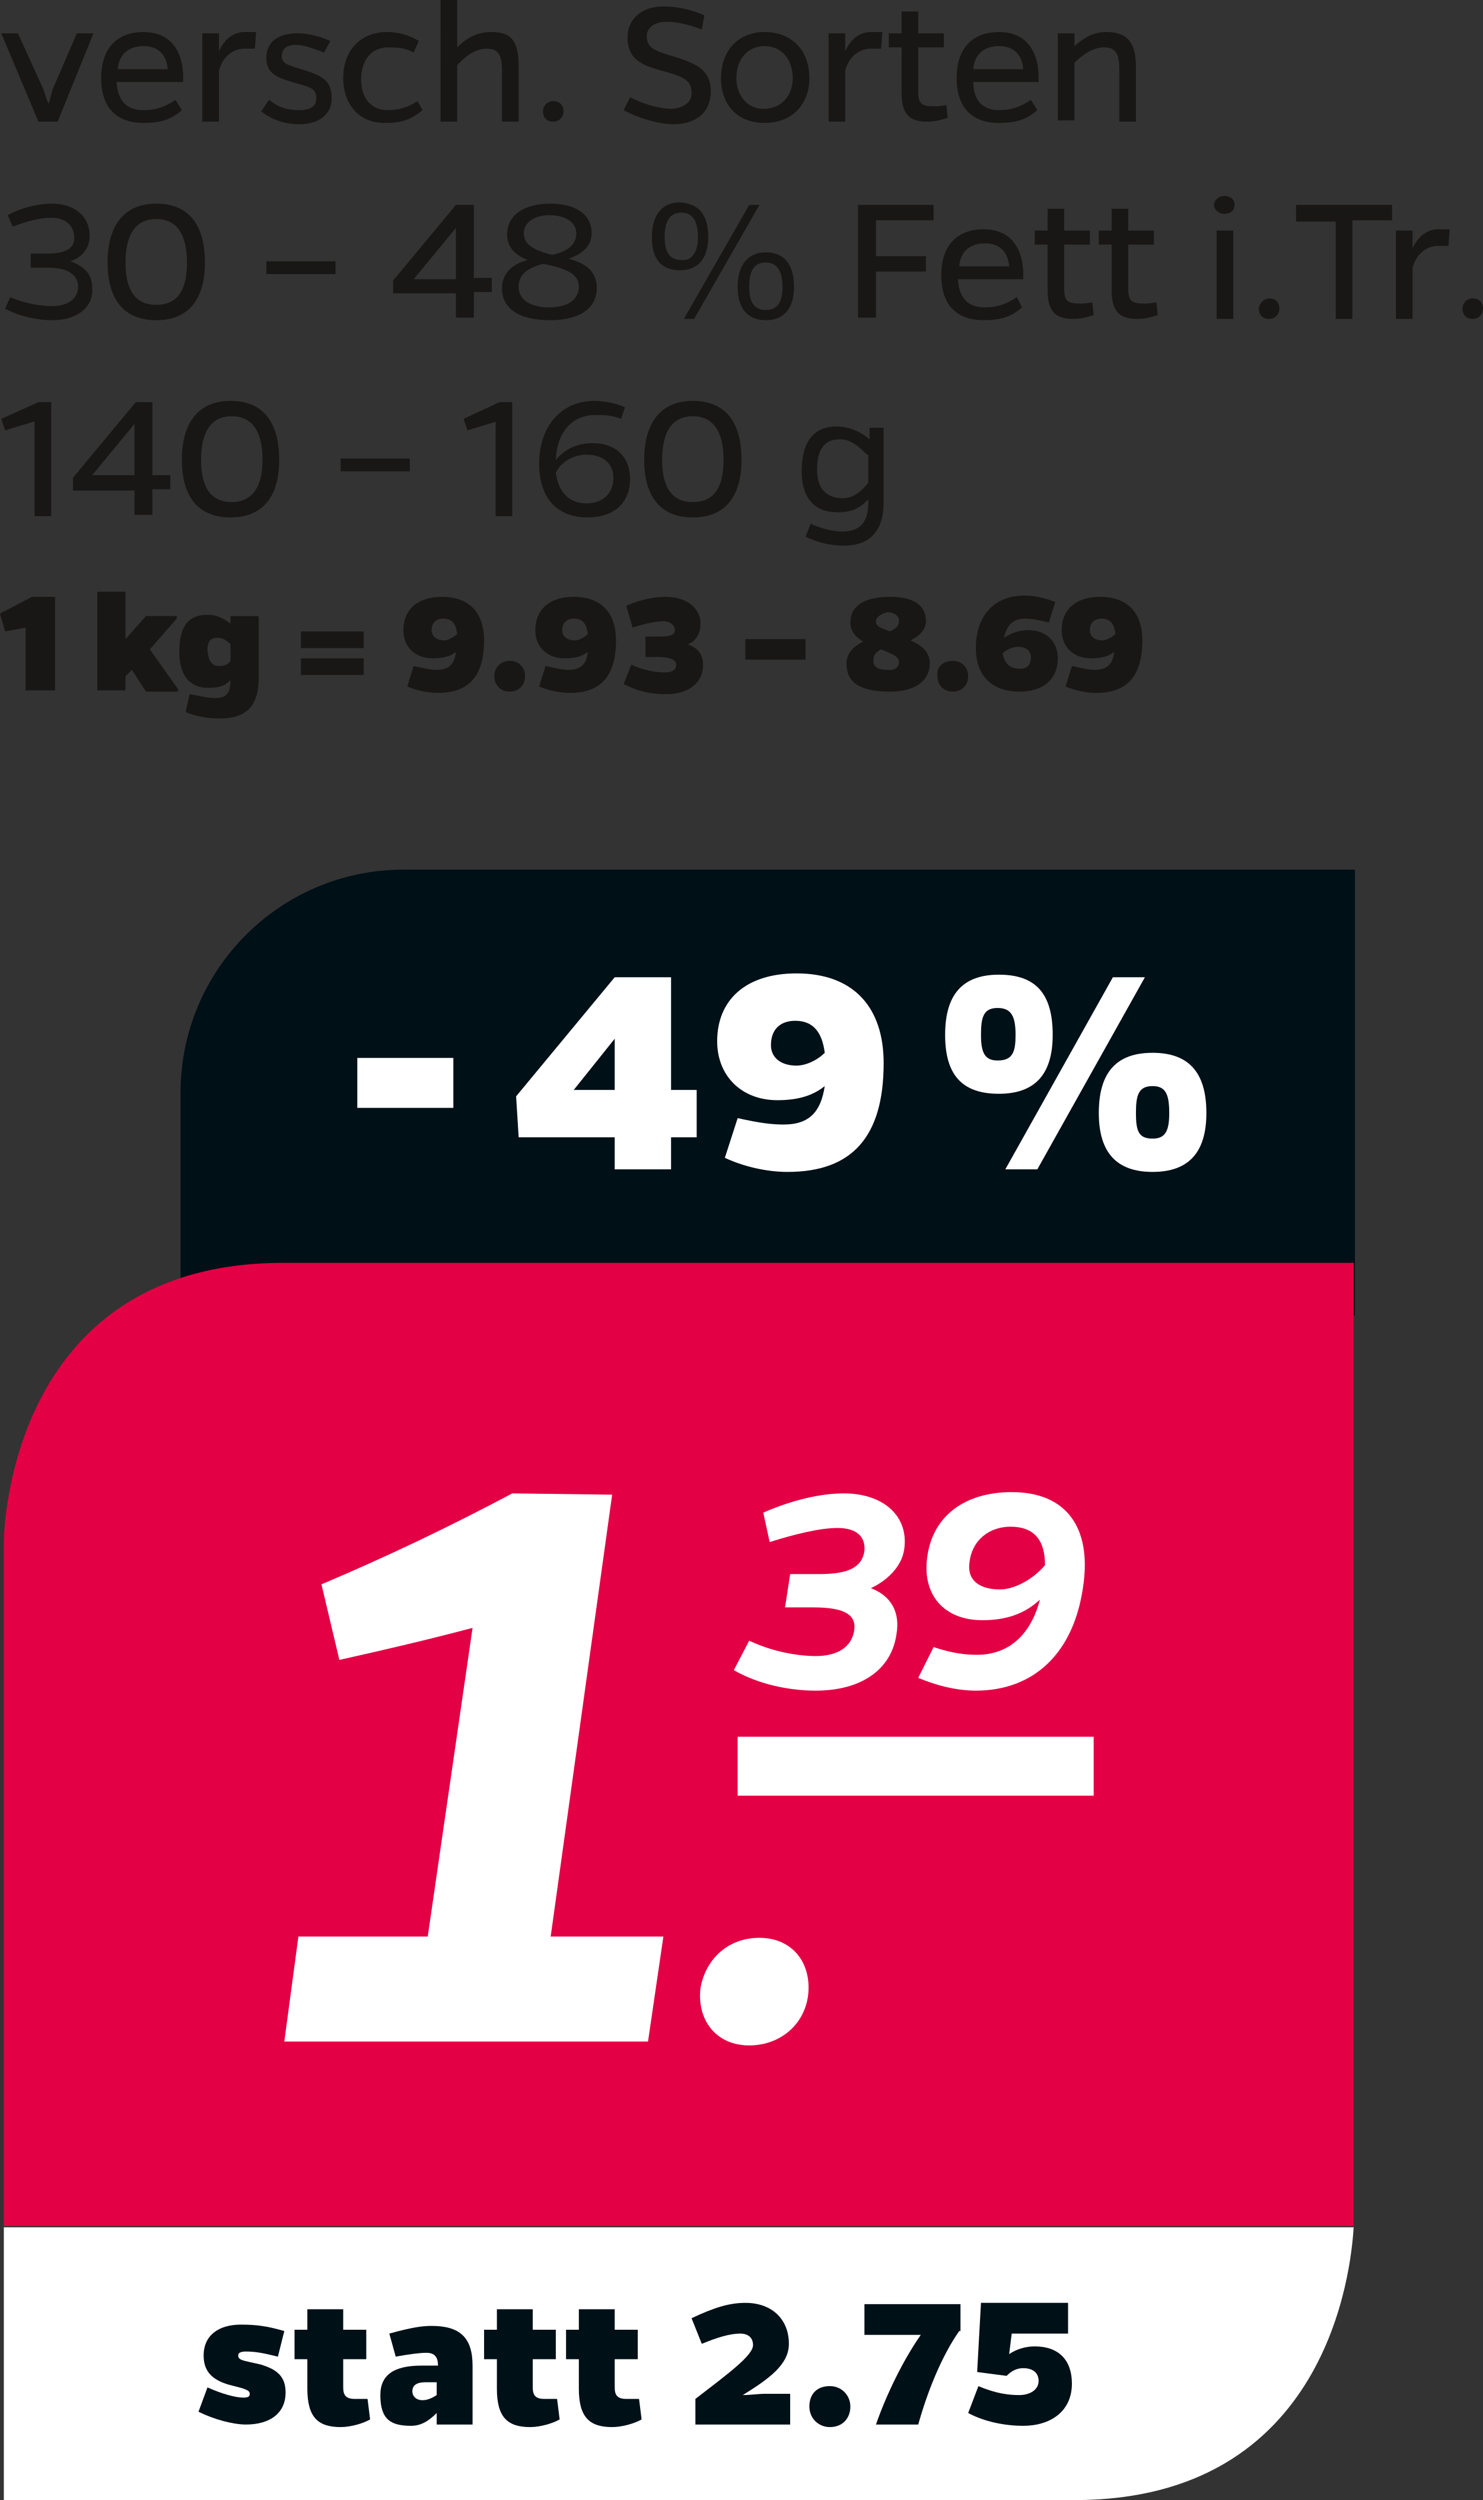<?xml version="1.0" encoding="utf-8"?>
<!-- Generator: Adobe Illustrator 27.8.0, SVG Export Plug-In . SVG Version: 6.00 Build 0)  -->
<svg version="1.1" id="Ebene_1" xmlns="http://www.w3.org/2000/svg" xmlns:xlink="http://www.w3.org/1999/xlink" x="0px" y="0px"
	 viewBox="0 0 115.8 195.2" style="enable-background:new 0 0 115.8 195.2;" xml:space="preserve">
<rect x="0" y="0" width="115.8" height="195.2" fill="#333333" stroke="none"/>
<style type="text/css">
	.st0{fill:#001017;}
	.st1{fill:#FFFFFF;}
	.st2{fill:#E40044;}
	.st3{fill:#181716;}
</style>
<g>
	<g>
		<g>
			<path class="st0" d="M31.5,67.9c-9.6,0-17.4,7.8-17.4,17.4v17.4h91.7V67.9H31.5z"/>
		</g>
	</g>
	<g>
		<path class="st1" d="M35.4,86.5h-7.5v-3.9h7.5V86.5z"/>
		<path class="st1" d="M54.4,85.1v3.7h-2v2.5H48v-2.5h-7.5l-0.2-3.2l7.7-9.3h4.4v8.8H54.4z M48,85.1v-4l-3.2,4H48z"/>
		<path class="st1" d="M57.6,87.3c1.8,0.4,2.7,0.5,3.6,0.5c2,0,2.9-1,3.2-3c-1,0.8-2.2,1.1-3.7,1.1c-2.8,0-4.7-1.9-4.7-4.6
			c0-3.2,2.2-5.3,6.2-5.3c4.5,0,6.8,2.7,6.8,7c0,5.8-2.5,8.5-7.5,8.5c-1.6,0-3.4-0.4-4.9-1.1L57.6,87.3z M64.4,82.2
			c-0.2-1.6-0.9-2.5-2.3-2.5c-1.2,0-1.9,0.7-1.9,1.9c0,1,0.8,1.6,2,1.6C62.9,83.2,63.8,82.8,64.4,82.2z"/>
		<path class="st1" d="M82.2,80.8c0,3.1-1.4,4.6-4.2,4.6c-2.9,0-4.2-1.5-4.2-4.6c0-3.2,1.4-4.7,4.2-4.7
			C80.9,76.1,82.2,77.6,82.2,80.8z M79.3,80.8c0-1.4-0.3-2.1-1.4-2.1c-1.1,0-1.3,0.7-1.3,2.1c0,1.4,0.3,2,1.3,2
			C79.1,82.8,79.3,82.1,79.3,80.8z M81,91.3h-2.5l8.4-15h2.5L81,91.3z M94.2,86.9c0,3.1-1.4,4.6-4.2,4.6s-4.2-1.5-4.2-4.6
			c0-3.2,1.4-4.7,4.2-4.7S94.2,83.7,94.2,86.9z M91.3,86.9c0-1.5-0.3-2.1-1.3-2.1c-1.1,0-1.3,0.7-1.3,2.1c0,1.4,0.2,2,1.3,2
			C91,88.9,91.3,88.3,91.3,86.9z"/>
	</g>
	<g>
		<g>
			<path class="st2" d="M105.7,98.6v75.2H0.3v-53.4c0,0,0-21.8,21.8-21.8H105.7z"/>
		</g>
		<g>
			<path class="st1" d="M0.3,173.9v21.3h83.6c19.8,0,21.6-18,21.8-21.3H0.3z"/>
		</g>
	</g>
	<g>
		<path class="st0" d="M21.7,184c-1.2-0.3-1.8-0.4-2.5-0.4c-0.4,0-0.6,0.1-0.6,0.3c0,0.4,0.4,0.4,1.7,0.7c1.4,0.4,2,1,2,2.2
			c0,1.6-1.2,2.5-3.1,2.5c-1,0-2.5-0.4-3.7-1l0.7-1.9c1.1,0.5,2.2,0.8,2.8,0.8c0.4,0,0.5-0.1,0.5-0.3c0-0.3-0.4-0.4-1.6-0.7
			c-1.4-0.4-2-1.1-2-2.3c0-1.5,1.1-2.4,2.9-2.4c1.2,0,2,0.1,3.4,0.5L21.7,184z"/>
		<path class="st0" d="M28.9,188.9c-0.5,0.3-1.5,0.6-2.3,0.6c-1.8,0-2.6-0.8-2.6-3v-2.3h-1v-2.3h1v-1.6h2.8v1.6h1.8v2.3h-1.8v2.2
			c0,0.6,0.2,0.9,0.9,0.9c0.3,0,0.6,0,1,0L28.9,188.9z"/>
		<path class="st0" d="M30.4,182.2c1.8-0.5,2.6-0.6,3.3-0.6c2.2,0,3.2,0.9,3.2,3.1v4.6h-2.8v-0.9c-0.6,0.6-1.2,1-2,1
			c-1.6,0-2.4-0.5-2.4-2.4c0-1.6,1.1-2.3,3.2-2.3h1.3c0-0.6-0.2-1-0.9-1c-0.5,0-1.3,0.1-2.4,0.3L30.4,182.2z M33.2,186
			c-0.6,0-1,0.2-1,0.7c0,0.4,0.3,0.7,0.8,0.7c0.4,0,0.8-0.2,1.1-0.4V186H33.2z"/>
		<path class="st0" d="M43.7,188.9c-0.5,0.3-1.5,0.6-2.3,0.6c-1.8,0-2.6-0.8-2.6-3v-2.3h-1v-2.3h1v-1.6h2.8v1.6h1.8v2.3h-1.8v2.2
			c0,0.6,0.2,0.9,0.9,0.9c0.3,0,0.6,0,1,0L43.7,188.9z"/>
		<path class="st0" d="M50.1,188.9c-0.5,0.3-1.5,0.6-2.3,0.6c-1.8,0-2.6-0.8-2.6-3v-2.3h-1v-2.3h1v-1.6H48v1.6h1.8v2.3H48v2.2
			c0,0.6,0.2,0.9,0.9,0.9c0.3,0,0.6,0,1,0L50.1,188.9z"/>
		<path class="st0" d="M54.3,189.3v-2c2.6-2,4.5-3.4,4.5-4.2c0-0.6-0.4-0.9-1-0.9c-0.8,0-1.8,0.3-3,0.8l-0.8-2
			c1.7-0.8,2.9-1.2,4.2-1.2c2.1,0,3.4,1.3,3.4,3.2c0,1.6-1.5,2.7-3.6,4c0.6,0,1.2-0.1,1.8-0.1h1.9v2.4H54.3z"/>
		<path class="st0" d="M64.8,186.3c0.9,0,1.6,0.7,1.6,1.6c0,0.9-0.6,1.6-1.6,1.6c-0.9,0-1.6-0.7-1.6-1.6
			C63.2,186.9,63.8,186.3,64.8,186.3z"/>
		<path class="st0" d="M74.9,182c-1.4,2-2.5,4.8-3.2,7.3h-3.3c0.8-2.3,2.1-5,3.5-7h-4.4v-2.4h7.5V182z"/>
		<path class="st0" d="M78.8,183.8c0.6-0.4,1.3-0.6,2-0.6c1.9,0,2.9,1.1,2.9,2.9c0,2.2-1.7,3.3-3.8,3.3c-1.4,0-3-0.3-4.3-1l0.8-2.1
			c1.4,0.6,2.4,0.7,3.2,0.7c0.8,0,1.5-0.4,1.5-1.1c0-0.6-0.4-1-1.2-1c-0.5,0-0.9,0.2-1.3,0.6l-2.3-0.3l0.3-5.4h6.8v2.4H79
			L78.8,183.8z"/>
	</g>
	<g>
		<rect x="57.6" y="135.6" class="st1" width="27.8" height="4.6"/>
	</g>
	<g>
		<path class="st1" d="M50.6,159.4H22.2l1.1-8.2h10.1l3.5-24.1c-3.4,0.9-6.8,1.7-10.4,2.5l-1.4-5.9c5.2-2.2,10-4.5,14.9-7.1l7.8,0.1
			l-4.8,34.5h8.8L50.6,159.4z"/>
	</g>
	<g>
		<path class="st1" d="M59.3,151.3c2.6,0,4.1,2,3.8,4.5c-0.3,2.3-2.2,3.9-4.6,3.9c-2.6,0-4.1-2-3.8-4.5
			C55.1,153,56.8,151.3,59.3,151.3z"/>
	</g>
	<g>
		<path class="st1" d="M68,124c1.6,0.6,2.3,1.9,2,3.6c-0.4,2.8-2.8,4.4-6.3,4.4c-2.1,0-4.5-0.5-6.4-1.6l1.2-2.3
			c1.9,0.9,3.9,1.2,5.2,1.2c1.7,0,2.8-0.7,3-2c0.2-1.3-0.9-1.8-3.2-1.8h-2.2l0.4-2.6H64c2.2,0,3.3-0.5,3.5-1.8
			c0.1-1.2-0.7-1.8-2.1-1.8c-1.4,0-3.4,0.5-5.3,1.1l-0.5-2.3c2.3-1,4.5-1.5,6.3-1.5c3.1,0,5.1,1.8,4.7,4.4
			C70.4,122.3,69.3,123.4,68,124z"/>
		<path class="st1" d="M72.9,128.6c1.5,0.5,2.5,0.6,3.4,0.6c2.5,0,4.2-1.6,4.9-4.3c-1.2,1.1-2.6,1.6-4.5,1.6c-3,0-4.7-2-4.3-4.9
			c0.4-3.2,2.9-5.1,6.6-5.1c4.3,0,6.2,2.8,5.6,7.2c-0.7,5.4-3.9,8.3-8.4,8.3c-1.5,0-3.1-0.4-4.5-1L72.9,128.6z M81.6,122.2
			c0-1.9-0.8-3-2.7-3c-1.6,0-3,1-3.2,2.8c-0.2,1.4,0.8,2.1,2.4,2.1C79.1,124.1,80.6,123.4,81.6,122.2z"/>
	</g>
	<g>
		<path class="st3" d="M3,9.5L0.1,2.6h1.3L3.4,7c0.1,0.3,0.2,0.7,0.4,1.1C3.9,7.8,4,7.4,4.1,7l1.9-4.4h1.3L4.5,9.5H3z"/>
		<path class="st3" d="M14.2,8.6c-0.9,0.8-1.8,1-3,1c-1.9,0-3.3-1-3.3-3.5c0-2.5,1.4-3.6,3.3-3.6c1.9,0,3,1.2,3.1,3.3
			c0,0.2,0,0.3,0,0.6H9.1c0.1,1.6,0.9,2.2,2.1,2.2c0.9,0,1.6-0.2,2.5-0.8L14.2,8.6z M13.1,5.4c-0.1-1.2-0.8-1.8-1.9-1.8
			c-1,0-1.9,0.5-2,1.8H13.1z"/>
		<path class="st3" d="M17.1,4c0.4-0.9,1.1-1.5,2-1.5c0.2,0,0.5,0,0.9,0l-0.1,1.3c-0.3,0-0.6,0-0.8,0c-0.9,0-1.7,0.6-2,1.7v4h-1.3
			V2.6h1.3V4z"/>
		<path class="st3" d="M25.3,4.1c-0.8-0.3-1.6-0.6-2.2-0.6c-0.7,0-1.1,0.3-1.1,0.9c0,0.6,0.6,0.7,1.5,1c1.7,0.5,2.4,0.9,2.4,2.3
			c0,1.2-1,2-2.5,2c-1.1,0-2.1-0.3-3-1l0.6-0.9c0.8,0.6,1.4,0.8,2.4,0.8c0.8,0,1.3-0.3,1.3-0.9c0-0.9-0.6-0.9-1.9-1.3
			c-1.4-0.4-2-0.8-2-1.9c0-1.2,0.9-1.9,2.4-1.9c0.8,0,1.7,0.2,2.6,0.6L25.3,4.1z"/>
		<path class="st3" d="M33,8.6c-1,0.8-1.7,1-3,1c-1.9,0-3.2-1.4-3.2-3.5c0-2.2,1.4-3.6,3.4-3.6c0.8,0,1.7,0.2,2.5,0.7l-0.4,0.9
			c-0.7-0.4-1.5-0.4-2-0.4c-1.3,0-2.1,1-2.1,2.5c0,1.5,0.8,2.4,2.1,2.4c0.8,0,1.5-0.2,2.3-0.7L33,8.6z"/>
		<path class="st3" d="M35.7,3.7c0.8-0.8,1.6-1.2,2.7-1.2c1.6,0,2.1,0.8,2.1,2.7v4.3h-1.3V5.6c0-1.2-0.2-1.8-1.2-1.8
			c-0.8,0-1.6,0.5-2.3,1.3v4.4h-1.3V0h1.3V3.7z"/>
		<path class="st3" d="M43.2,7.9c0.5,0,0.8,0.3,0.8,0.8c0,0.4-0.3,0.8-0.8,0.8c-0.5,0-0.8-0.3-0.8-0.8C42.4,8.3,42.7,7.9,43.2,7.9z"
			/>
		<path class="st3" d="M54.8,2.3c-1.1-0.4-1.9-0.6-2.8-0.6c-0.9,0-1.5,0.5-1.5,1.1c0,1,0.7,1.2,2.4,1.7c1.5,0.5,2.6,1,2.6,2.6
			c0,1.8-1.3,2.6-2.9,2.6c-1.2,0-2.8-0.5-3.9-1.1l0.5-1c1.2,0.6,2.4,0.9,3.3,0.9C53.4,8.4,54,8,54,7.3c0-1-0.5-1.3-2.4-1.8
			c-1.4-0.4-2.6-0.8-2.6-2.6c0-1.4,1.1-2.4,2.8-2.4c0.9,0,2.1,0.2,3.2,0.7L54.8,2.3z"/>
		<path class="st3" d="M63.2,6.1c0,2.1-1.4,3.5-3.5,3.5c-2.1,0-3.4-1.4-3.4-3.5c0-2.2,1.4-3.6,3.4-3.6C61.8,2.5,63.2,3.9,63.2,6.1z
			 M61.9,6.1c0-1.5-0.9-2.5-2.2-2.5c-1.3,0-2.2,1-2.2,2.5c0,1.4,0.9,2.4,2.1,2.4C61,8.5,61.9,7.5,61.9,6.1z"/>
		<path class="st3" d="M66,4c0.4-0.9,1.1-1.5,2-1.5c0.2,0,0.5,0,0.9,0l-0.1,1.3c-0.3,0-0.6,0-0.8,0c-0.9,0-1.7,0.6-2,1.7v4h-1.3V2.6
			H66V4z"/>
		<path class="st3" d="M74,9.2c-0.6,0.2-1.1,0.3-1.6,0.3c-1.5,0-2-0.7-2-2.3V3.7h-1V2.6h1V0.9h1.3v1.7h2v1.1h-2v3.5
			c0,0.9,0.3,1.1,1.2,1.1c0.3,0,0.5,0,1-0.1L74,9.2z"/>
		<path class="st3" d="M81,8.6c-0.9,0.8-1.8,1-3,1c-1.9,0-3.3-1-3.3-3.5c0-2.5,1.4-3.6,3.3-3.6c1.9,0,3,1.2,3.1,3.3
			c0,0.2,0,0.3,0,0.6h-5.1C76,8,76.9,8.6,78,8.6c0.9,0,1.6-0.2,2.5-0.8L81,8.6z M79.9,5.4c-0.1-1.2-0.8-1.8-1.9-1.8
			c-1,0-1.9,0.5-2,1.8H79.9z"/>
		<path class="st3" d="M83.9,3.6c0.8-0.7,1.5-1.1,2.5-1.1c1.6,0,2.3,0.8,2.3,2.7v4.3h-1.3v-4c0-1.2-0.2-1.8-1.2-1.8
			c-0.8,0-1.6,0.5-2.3,1.2v4.5h-1.3V2.6h1.3V3.6z"/>
	</g>
	<g>
		<path class="st3" d="M0.6,16.8c1.1-0.6,2.4-0.9,3.5-0.9c1.7,0,2.9,1,2.9,2.5c0,1-0.6,1.7-1.5,2c1.1,0.4,1.7,1,1.7,2.1
			C7.3,24,6,25,4.1,25c-1.2,0-2.6-0.3-3.7-0.9l0.4-0.9c1.1,0.5,2.4,0.7,3.3,0.7c1.2,0,2-0.6,2-1.5c0-1-0.9-1.5-2.3-1.5H2.4v-1.1h1.3
			c1.4,0,2.1-0.4,2.1-1.2c0-1-0.7-1.6-1.8-1.6c-0.9,0-2,0.3-3,0.7L0.6,16.8z"/>
		<path class="st3" d="M16,20.5c0,2.9-1.3,4.5-3.8,4.5c-2.5,0-3.8-1.6-3.8-4.5c0-2.9,1.3-4.6,3.8-4.6C14.7,15.9,16,17.5,16,20.5z
			 M14.6,20.5c0-2.2-0.8-3.4-2.4-3.4c-1.6,0-2.4,1.2-2.4,3.4c0,2.2,0.8,3.3,2.4,3.3C13.9,23.8,14.6,22.6,14.6,20.5z"/>
		<path class="st3" d="M26.2,21.4h-5.4v-1h5.4V21.4z"/>
		<path class="st3" d="M35.6,24.9v-2h-4.9l0-1l4.9-5.9H37v5.7h1.4v1.1H37v2H35.6z M35.6,21.8v-4l-3.3,4H35.6z"/>
		<path class="st3" d="M46.6,22.5c0,1.6-1.4,2.5-3.6,2.5c-2.5,0-3.8-0.9-3.8-2.5c0-0.9,0.5-1.8,2-2.2c-1-0.4-1.6-1-1.6-2
			c0-1.5,1.3-2.4,3.4-2.4c2,0,3.2,0.9,3.2,2.3c0,0.9-0.6,1.6-1.8,2C45.9,20.6,46.6,21.3,46.6,22.5z M45.2,22.4
			c0-0.9-0.7-1.4-2.8-1.8c-1.5,0.4-1.9,1-1.9,1.8c0,1,0.9,1.6,2.4,1.6C44.3,24,45.2,23.4,45.2,22.4z M40.9,18.2
			c0,0.8,0.6,1.3,2.2,1.7c1.4-0.3,1.9-0.9,1.9-1.7c0-0.8-0.8-1.4-2.1-1.4C41.7,16.8,40.9,17.4,40.9,18.2z"/>
		<path class="st3" d="M55.3,18.5c0,1.7-0.8,2.6-2.2,2.6c-1.5,0-2.2-0.9-2.2-2.6c0-1.7,0.8-2.7,2.2-2.7
			C54.6,15.9,55.3,16.8,55.3,18.5z M54.5,18.5c0-1.2-0.4-1.9-1.3-1.9c-0.9,0-1.3,0.7-1.3,1.9c0,1.2,0.4,1.8,1.3,1.8
			C54,20.4,54.5,19.7,54.5,18.5z M54.2,24.9h-0.8l5.1-8.9h0.8L54.2,24.9z M62,22.4c0,1.7-0.8,2.6-2.2,2.6s-2.2-0.9-2.2-2.6
			c0-1.7,0.8-2.7,2.2-2.7S62,20.6,62,22.4z M61.1,22.4c0-1.2-0.4-1.9-1.3-1.9s-1.3,0.6-1.3,1.9c0,1.2,0.4,1.8,1.3,1.8
			S61.1,23.6,61.1,22.4z"/>
		<path class="st3" d="M72.3,20v1.2h-3.9v3.6H67V16h5.9v1.2h-4.5V20H72.3z"/>
		<path class="st3" d="M79.8,24c-0.9,0.8-1.8,1-3,1c-1.9,0-3.3-1-3.3-3.5c0-2.5,1.4-3.6,3.3-3.6c1.9,0,3,1.2,3.1,3.3
			c0,0.2,0,0.3,0,0.6h-5.1c0.1,1.6,0.9,2.2,2.1,2.2c0.9,0,1.6-0.2,2.5-0.8L79.8,24z M78.8,20.8C78.7,19.6,78,19,76.9,19
			c-1,0-1.9,0.5-2,1.8H78.8z"/>
		<path class="st3" d="M85.4,24.6c-0.6,0.2-1.1,0.3-1.6,0.3c-1.5,0-2-0.7-2-2.3v-3.5h-1V18h1v-1.7h1.3V18h2v1.1h-2v3.5
			c0,0.9,0.3,1.1,1.2,1.1c0.3,0,0.5,0,1-0.1L85.4,24.6z"/>
		<path class="st3" d="M90.4,24.6c-0.6,0.2-1.1,0.3-1.6,0.3c-1.5,0-2-0.7-2-2.3v-3.5h-1V18h1v-1.7h1.3V18h2v1.1h-2v3.5
			c0,0.9,0.3,1.1,1.2,1.1c0.3,0,0.5,0,1-0.1L90.4,24.6z"/>
		<path class="st3" d="M95.6,15.3c0.4,0,0.8,0.2,0.8,0.7c0,0.5-0.4,0.7-0.8,0.7s-0.8-0.3-0.8-0.7C94.8,15.6,95.2,15.3,95.6,15.3z
			 M95,24.9V18h1.3v6.9H95z"/>
		<path class="st3" d="M99.1,23.3c0.5,0,0.8,0.3,0.8,0.8c0,0.4-0.3,0.8-0.8,0.8c-0.5,0-0.8-0.3-0.8-0.8
			C98.3,23.7,98.7,23.3,99.1,23.3z"/>
		<path class="st3" d="M105.6,17.3v7.6h-1.3v-7.6h-3.1V16h7.5v1.2H105.6z"/>
		<path class="st3" d="M110.3,19.4c0.4-0.9,1.1-1.5,2-1.5c0.2,0,0.5,0,0.9,0l-0.1,1.3c-0.3,0-0.6,0-0.8,0c-0.9,0-1.7,0.6-2,1.7v4
			H109V18h1.3V19.4z"/>
		<path class="st3" d="M115,23.3c0.5,0,0.8,0.3,0.8,0.8c0,0.4-0.3,0.8-0.8,0.8c-0.5,0-0.8-0.3-0.8-0.8
			C114.2,23.7,114.5,23.3,115,23.3z"/>
	</g>
	<g>
		<path class="st3" d="M2.7,32.9l-2.3,0.7l-0.3-0.9L3,31.4h1v8.9H2.7V32.9z"/>
		<path class="st3" d="M10.5,40.3v-2H5.7l0-1l4.9-5.9h1.3v5.7h1.4v1.1h-1.4v2H10.5z M10.5,37.1v-4l-3.3,4H10.5z"/>
		<path class="st3" d="M21.8,35.9c0,2.9-1.3,4.5-3.8,4.5c-2.5,0-3.8-1.6-3.8-4.5c0-2.9,1.3-4.6,3.8-4.6
			C20.5,31.3,21.8,32.9,21.8,35.9z M20.5,35.9c0-2.2-0.8-3.4-2.4-3.4c-1.6,0-2.4,1.2-2.4,3.4c0,2.2,0.8,3.3,2.4,3.3
			C19.7,39.2,20.5,38,20.5,35.9z"/>
		<path class="st3" d="M32,36.8h-5.4v-1H32V36.8z"/>
		<path class="st3" d="M38.8,32.9l-2.3,0.7l-0.3-0.9l2.8-1.3h1v8.9h-1.3V32.9z"/>
		<path class="st3" d="M48.5,32.7c-0.8-0.3-1.4-0.3-2-0.3c-1.8,0-3,1.3-3.1,3.5c0.7-0.8,1.6-1.3,2.9-1.3c1.8,0,2.9,1.1,2.9,2.8
			c0,1.9-1.3,3-3.3,3c-2.5,0-3.8-1.6-3.8-4.2c0-3,1.8-4.9,4.3-4.9c0.5,0,1.5,0.1,2.4,0.5L48.5,32.7z M47.9,37.3
			c0-1.1-0.8-1.8-2.1-1.8c-1.1,0-2,0.6-2.4,1.4c0.2,1.5,1,2.4,2.4,2.4C47,39.3,47.9,38.6,47.9,37.3z"/>
		<path class="st3" d="M57.9,35.9c0,2.9-1.3,4.5-3.8,4.5c-2.5,0-3.8-1.6-3.8-4.5c0-2.9,1.3-4.6,3.8-4.6
			C56.6,31.3,57.9,32.9,57.9,35.9z M56.5,35.9c0-2.2-0.8-3.4-2.4-3.4c-1.6,0-2.4,1.2-2.4,3.4c0,2.2,0.8,3.3,2.4,3.3
			C55.8,39.2,56.5,38,56.5,35.9z"/>
		<path class="st3" d="M69,39.2c0,2.4-1.2,3.4-3.1,3.4c-1.2,0-2.2-0.3-3-0.7l0.4-1c0.7,0.3,1.6,0.6,2.5,0.6c1.2,0,2-0.6,2-2.2v-0.3
			c-0.7,0.7-1.3,1-2.4,1c-1.6,0-2.8-0.9-2.8-3.2c0-2.5,1.1-3.5,2.7-3.5c1,0,1.9,0.4,2.6,1v-0.9H69V39.2z M67.7,35.5
			c-0.7-0.7-1.3-1.2-2.1-1.2c-1.1,0-1.8,0.6-1.8,2.4c0,1.6,0.9,2.2,2,2.2c0.9,0,1.5-0.6,2-1.2V35.5z"/>
	</g>
	<g>
		<path class="st3" d="M2,49l-1.6,0.3L0,47.9l2.5-1.3h1.8v7.3H2V49z"/>
		<path class="st3" d="M9.8,49.9l1.6-1.8h2.4v0.2l-2.1,2.4l2.2,3.1v0.2h-2.5l-1.1-1.7l-0.5,0.5v1.1H7.6v-7.7h2.2V49.9z"/>
		<path class="st3" d="M20.2,52.9c0,2.3-1,3.2-3.1,3.2c-0.9,0-1.9-0.2-2.6-0.5l0.3-1.4c0.6,0.1,1.4,0.3,2,0.3c0.8,0,1.2-0.3,1.2-1.4
			c-0.5,0.5-0.9,0.6-1.8,0.6c-1.4,0-2.2-1-2.2-2.8c0-2,0.7-2.9,2.2-2.9c0.6,0,1.2,0.2,1.8,0.7v-0.6h2.2V52.9z M17.1,52
			c0.4,0,0.7-0.1,0.9-0.4v-1.3c-0.3-0.3-0.6-0.5-1-0.5c-0.6,0-0.8,0.3-0.8,1C16.3,51.7,16.6,52,17.1,52z"/>
		<path class="st3" d="M23.5,49.3h4.9v1.3h-4.9V49.3z M23.5,51.4h4.9v1.3h-4.9V51.4z"/>
		<path class="st3" d="M32.3,52c0.9,0.2,1.3,0.3,1.8,0.3c1,0,1.4-0.5,1.5-1.4c-0.5,0.4-1.1,0.5-1.8,0.5c-1.4,0-2.3-0.9-2.3-2.2
			c0-1.6,1.1-2.6,3-2.6c2.2,0,3.3,1.3,3.3,3.4c0,2.8-1.2,4.1-3.6,4.1c-0.8,0-1.7-0.2-2.4-0.5L32.3,52z M35.7,49.5
			c-0.1-0.8-0.4-1.2-1.1-1.2c-0.6,0-0.9,0.4-0.9,0.9c0,0.5,0.4,0.8,1,0.8C34.9,50,35.4,49.8,35.7,49.5z"/>
		<path class="st3" d="M39.8,51.6c0.7,0,1.2,0.5,1.2,1.2c0,0.7-0.5,1.2-1.2,1.2c-0.7,0-1.2-0.5-1.2-1.2
			C38.6,52.1,39.1,51.6,39.8,51.6z"/>
		<path class="st3" d="M42.6,52c0.9,0.2,1.3,0.3,1.8,0.3c1,0,1.4-0.5,1.5-1.4c-0.5,0.4-1.1,0.5-1.8,0.5c-1.4,0-2.3-0.9-2.3-2.2
			c0-1.6,1.1-2.6,3-2.6c2.2,0,3.3,1.3,3.3,3.4c0,2.8-1.2,4.1-3.6,4.1c-0.8,0-1.7-0.2-2.4-0.5L42.6,52z M45.9,49.5
			c-0.1-0.8-0.4-1.2-1.1-1.2c-0.6,0-0.9,0.4-0.9,0.9c0,0.5,0.4,0.8,1,0.8C45.2,50,45.6,49.8,45.9,49.5z"/>
		<path class="st3" d="M48.9,47.3c1.1-0.5,2.2-0.7,3.1-0.7c1.5,0,2.7,0.8,2.7,2.1c0,0.8-0.4,1.4-1,1.6c0.8,0.3,1.2,0.8,1.2,1.6
			c0,1.4-1.1,2.3-2.9,2.3c-1.1,0-2.2-0.2-3.3-0.8l0.6-1.5c1.1,0.5,2,0.6,2.6,0.6c0.6,0,0.9-0.2,0.9-0.6c0-0.4-0.5-0.6-1.4-0.6h-1
			v-1.6h1c0.9,0,1.3-0.1,1.3-0.5c0-0.4-0.4-0.7-0.9-0.7s-1.5,0.2-2.4,0.5L48.9,47.3z"/>
		<path class="st3" d="M62.9,51.5h-4.7v-1.6h4.7V51.5z"/>
		<path class="st3" d="M72.6,51.8c0,1.4-1.2,2.2-3.1,2.2c-2.5,0-3.4-0.8-3.4-2.2c0-0.6,0.3-1.2,1.3-1.7c-0.6-0.4-1-0.8-1-1.5
			c0-1.3,1.1-2,3.1-2c1.9,0,2.8,0.7,2.8,1.9c0,0.6-0.4,1.1-1.2,1.5C72,50.4,72.6,50.9,72.6,51.8z M70.2,51.7c0-0.4-0.4-0.6-1.4-1
			c-0.6,0.3-0.6,0.7-0.6,0.9c0,0.5,0.4,0.7,1.1,0.7C69.8,52.4,70.2,52.1,70.2,51.7z M68.4,48.5c0,0.4,0.3,0.5,1.1,0.8
			c0.6-0.3,0.7-0.5,0.7-0.9c0-0.3-0.4-0.6-0.9-0.6C68.8,47.9,68.4,48.2,68.4,48.5z"/>
		<path class="st3" d="M74.4,51.6c0.7,0,1.2,0.5,1.2,1.2c0,0.7-0.5,1.2-1.2,1.2c-0.7,0-1.2-0.5-1.2-1.2
			C73.1,52.1,73.6,51.6,74.4,51.6z"/>
		<path class="st3" d="M81.9,48.6c-0.9-0.2-1.3-0.3-1.8-0.3c-1,0-1.5,0.5-1.7,1.5c0.6-0.4,1.2-0.6,1.9-0.6c1.4,0,2.3,0.9,2.3,2.2
			c0,1.6-1.1,2.6-3,2.6c-2.2,0-3.4-1.3-3.4-3.4c0-2.6,1.5-4.1,3.8-4.1c0.8,0,1.6,0.2,2.4,0.5L81.9,48.6z M80.5,51.3
			c0-0.5-0.4-0.8-1-0.8c-0.4,0-0.9,0.2-1.2,0.5c0.1,0.8,0.6,1.2,1.2,1.2C80.2,52.3,80.5,51.9,80.5,51.3z"/>
		<path class="st3" d="M83.7,52c0.9,0.2,1.3,0.3,1.8,0.3c1,0,1.4-0.5,1.5-1.4c-0.5,0.4-1.1,0.5-1.8,0.5c-1.4,0-2.3-0.9-2.3-2.2
			c0-1.6,1.1-2.6,3-2.6c2.2,0,3.3,1.3,3.3,3.4c0,2.8-1.2,4.1-3.6,4.1c-0.8,0-1.7-0.2-2.4-0.5L83.7,52z M87.1,49.5
			c-0.1-0.8-0.4-1.2-1.1-1.2c-0.6,0-0.9,0.4-0.9,0.9c0,0.5,0.4,0.8,1,0.8C86.3,50,86.8,49.8,87.1,49.5z"/>
	</g>
</g>
</svg>
